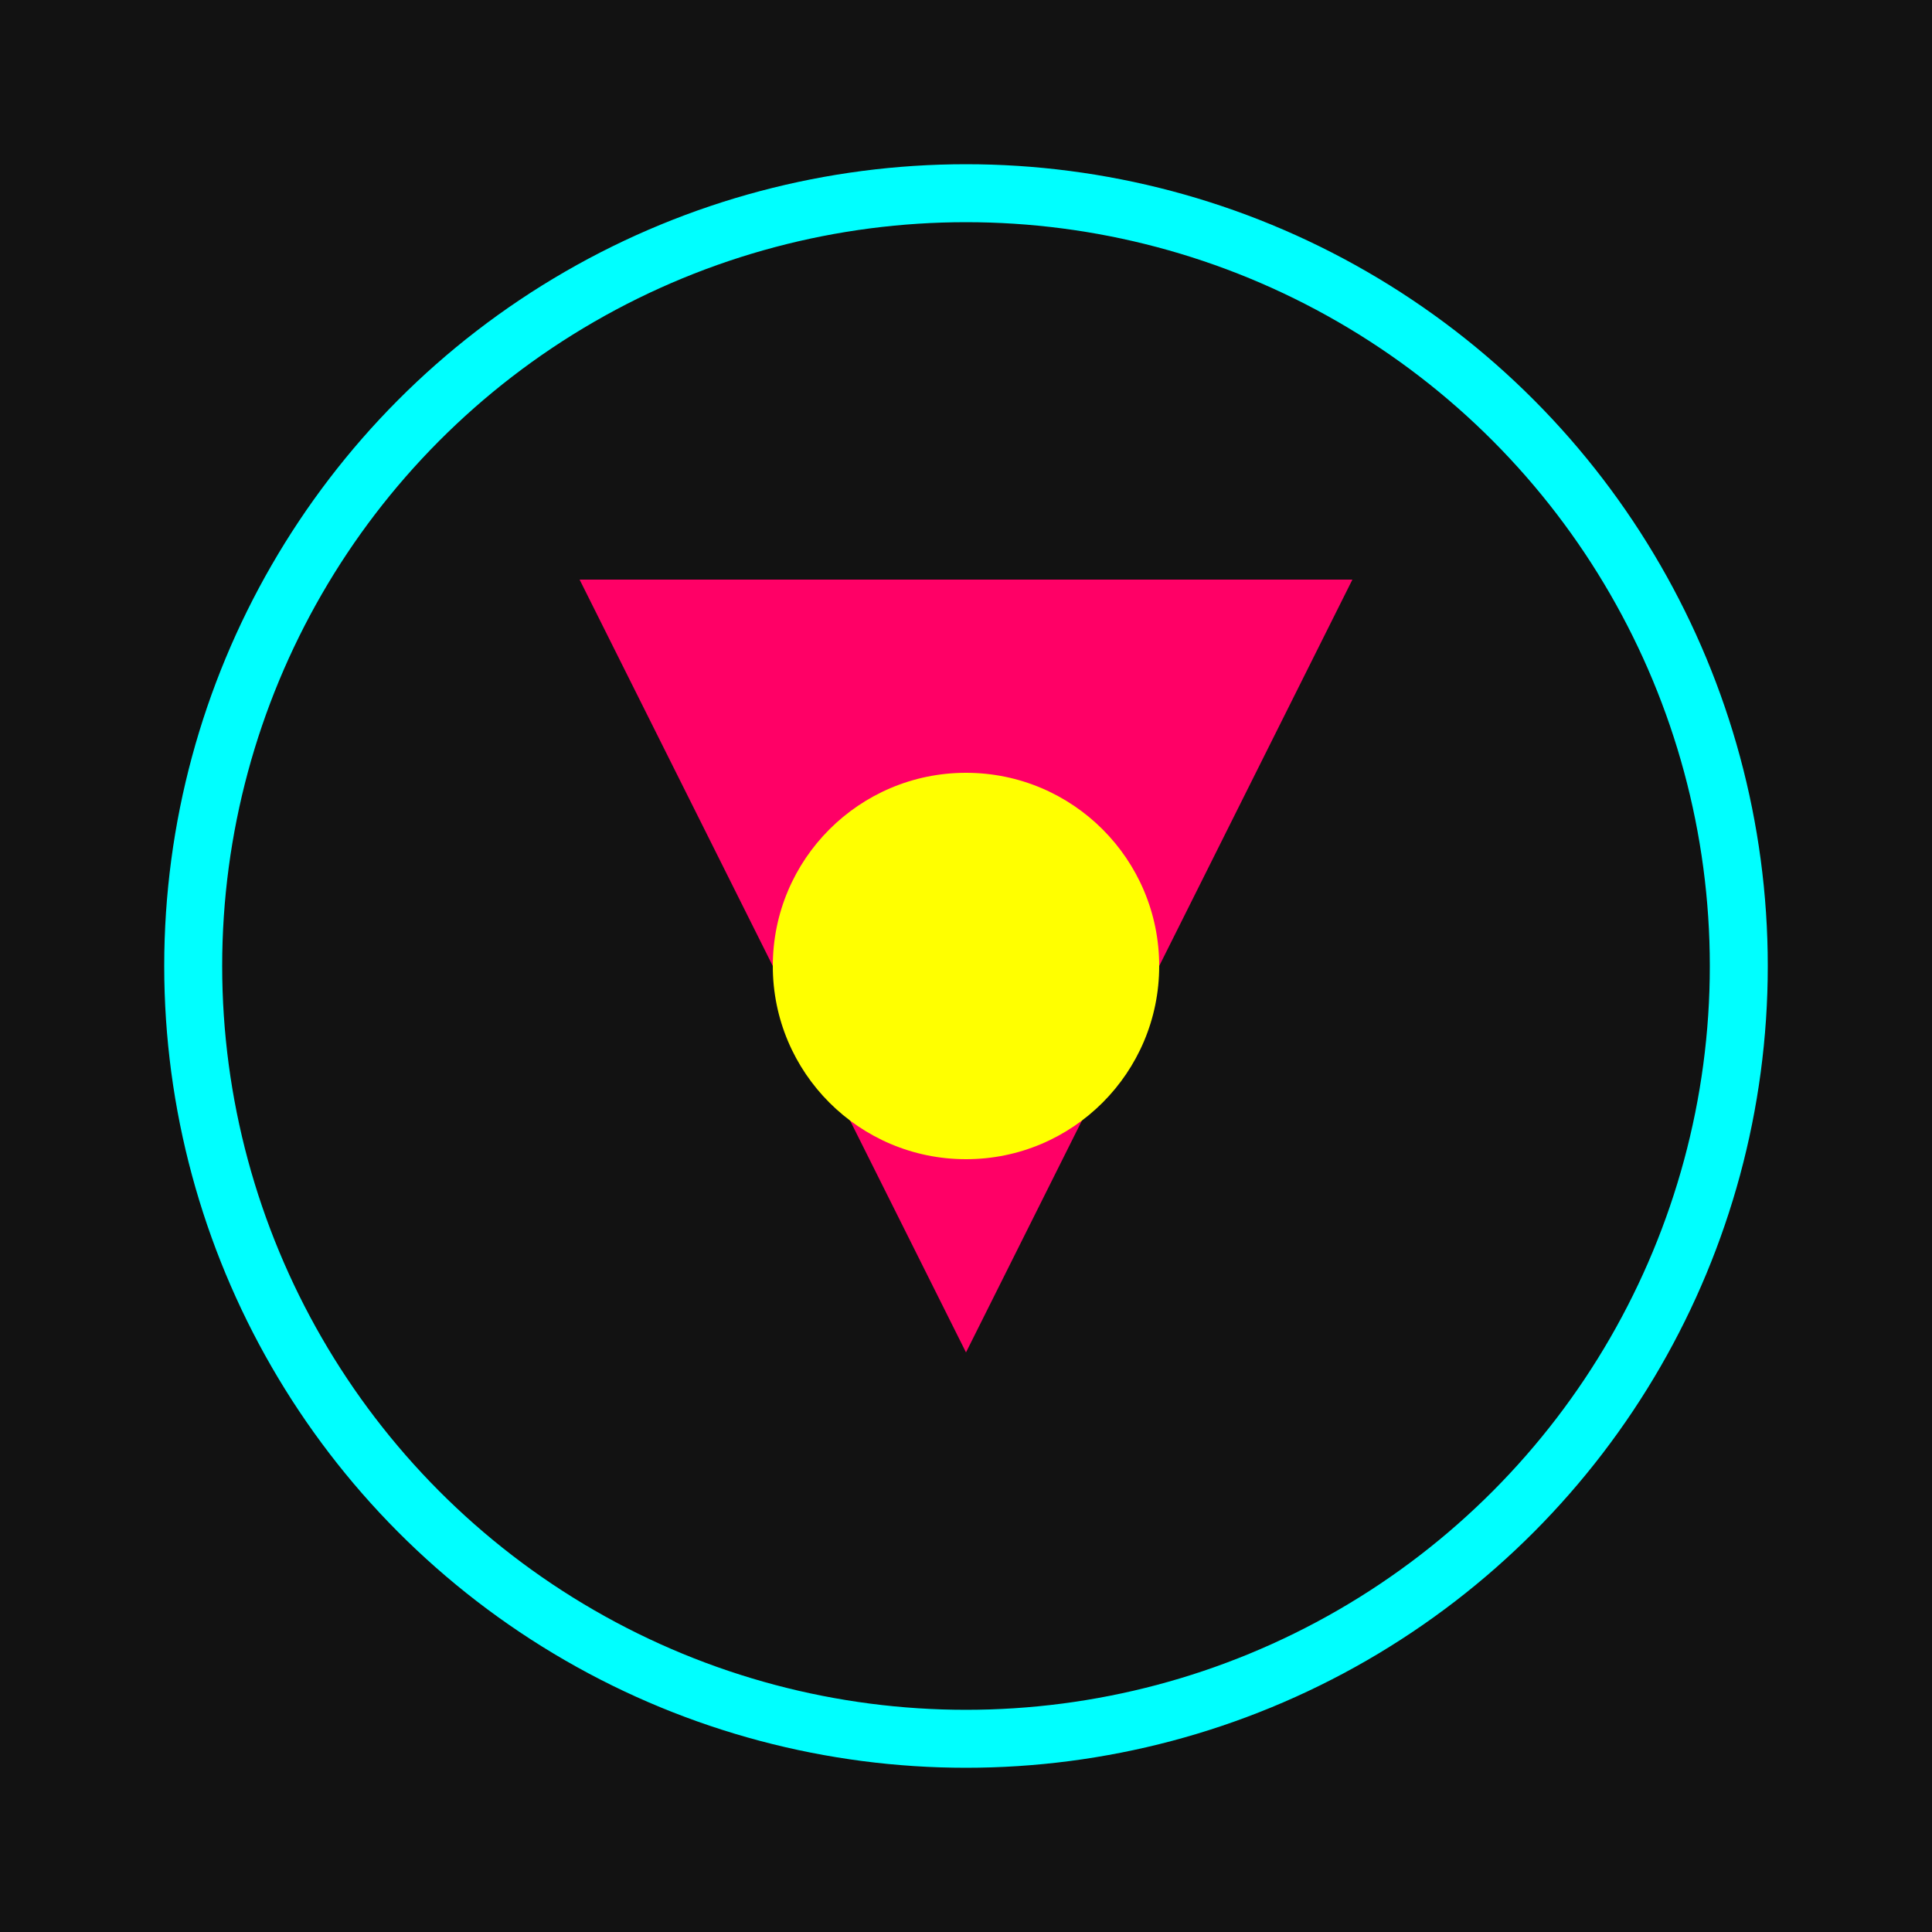 <svg xmlns="http://www.w3.org/2000/svg" viewBox="0 0 100 100">
  <rect width="100" height="100" fill="#121212"/>
  <circle cx="50" cy="50" r="40" stroke="#00ffff" stroke-width="3" fill="none"/>
  <path d="M30 30 L70 30 L50 70 Z" fill="#ff0066"/>
  <circle cx="50" cy="50" r="10" fill="#ffff00"/>
</svg>

